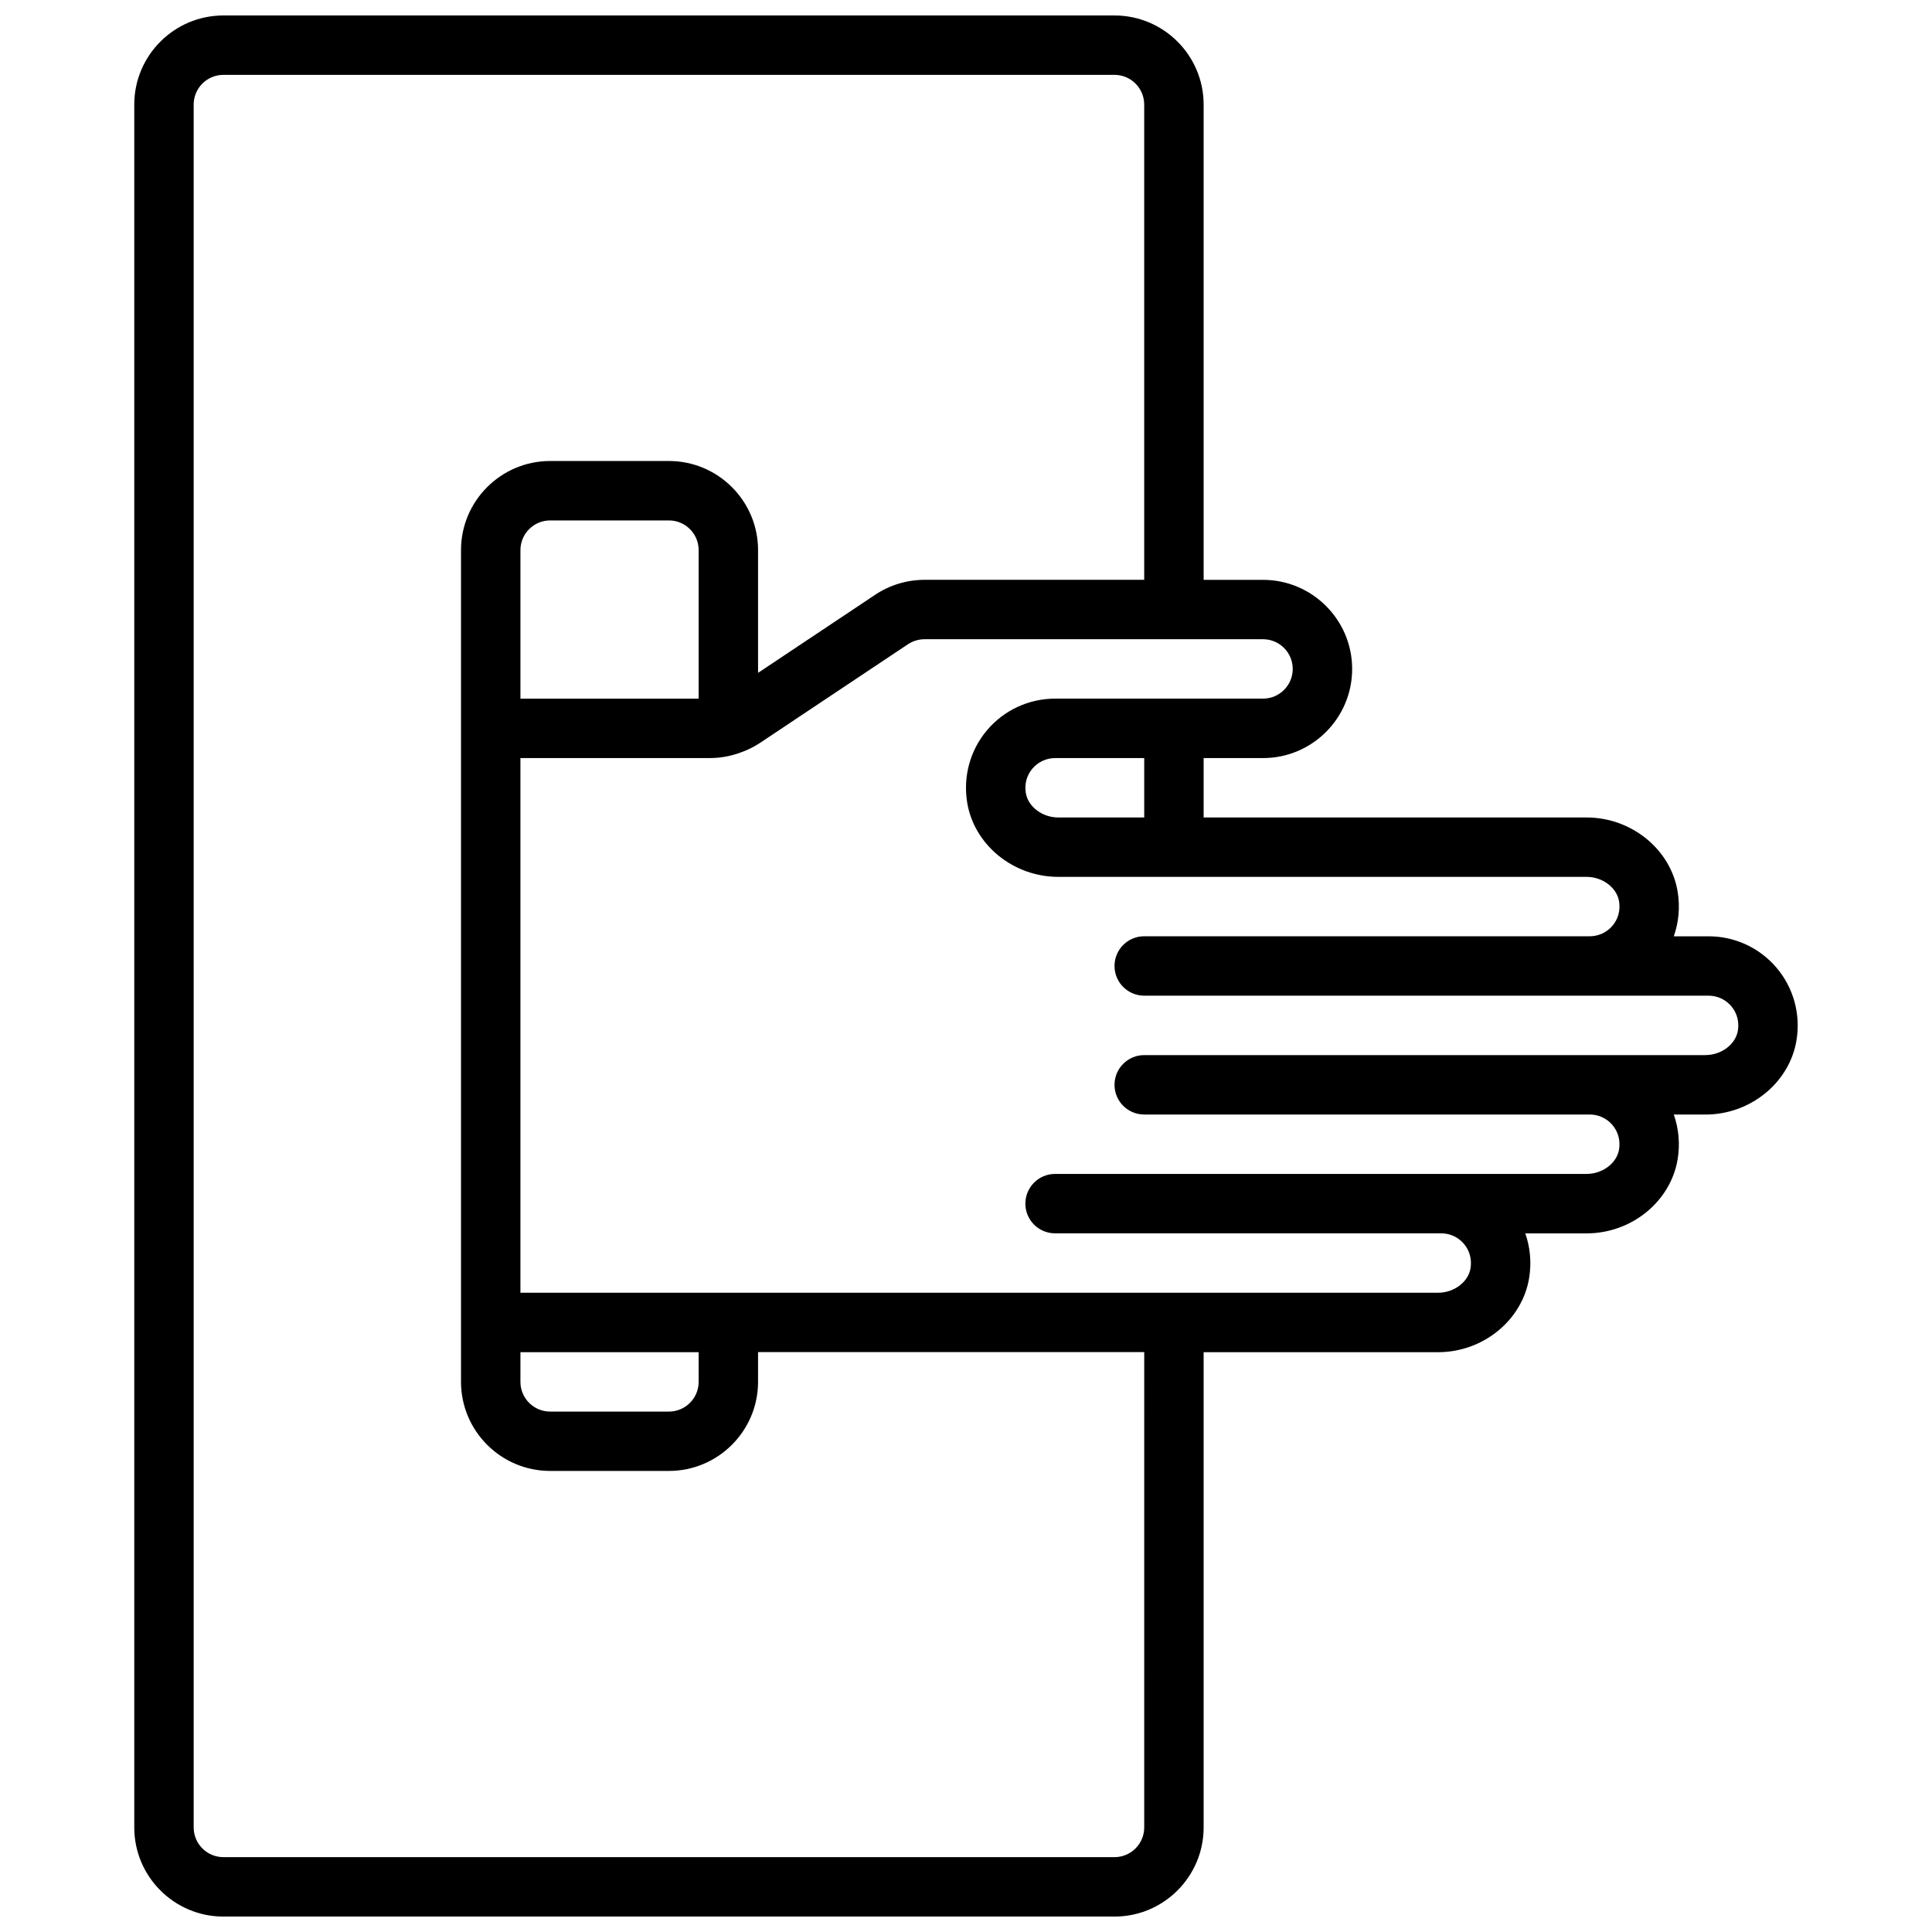 <?xml version="1.0" encoding="UTF-8"?>
<!-- Uploaded to: SVG Repo, www.svgrepo.com, Generator: SVG Repo Mixer Tools -->
<svg width="800px" height="800px" version="1.1" viewBox="144 144 512 512" xmlns="http://www.w3.org/2000/svg">
 <defs>
  <clipPath id="a">
   <path d="m179 148.09h442v503.81h-442z"/>
  </clipPath>
 </defs>
 <g clip-path="url(#a)">
  <path d="m614.79 400.45c-4.492-5.289-11.051-8.32-17.992-8.32h-9.227c1.316-3.723 1.684-7.762 1.031-11.785-1.828-11.23-12.203-19.703-24.137-19.703h-101.49v-15.742h15.742c13.02 0 23.617-10.598 23.617-23.617 0-13.02-10.598-23.617-23.617-23.617h-15.742v-125.95c0-13.02-10.598-23.617-23.617-23.617h-236.16c-13.023 0-23.617 10.598-23.617 23.617v456.58c0 13.02 10.598 23.617 23.617 23.617h236.16c13.02 0 23.617-10.598 23.617-23.617v-125.95h62.133c11.941 0 22.316-8.469 24.137-19.711 0.652-4.016 0.277-8.055-1.031-11.777h16.254c11.934 0 22.309-8.469 24.137-19.711 0.652-4.016 0.277-8.055-1.031-11.777h8.383c11.934 0 22.309-8.469 24.137-19.711 1.133-6.922-0.805-13.91-5.301-19.203zm-167.56-39.809h-22.773c-4.227 0-8.004-2.852-8.605-6.488-0.387-2.394 0.234-4.691 1.762-6.481 1.508-1.758 3.688-2.773 6-2.773h23.617zm0 267.65c0 4.344-3.535 7.871-7.871 7.871h-236.16c-4.336 0-7.871-3.527-7.871-7.871l-0.004-456.58c0-4.344 3.535-7.871 7.871-7.871h236.16c4.336 0 7.871 3.527 7.871 7.871v125.95h-58.215c-4.668 0-9.195 1.371-13.098 3.969l-31.02 20.684v-32.527c0-13.02-10.598-23.617-23.617-23.617h-31.488c-13.02 0-23.617 10.598-23.617 23.617v220.41c0 13.02 10.598 23.617 23.617 23.617h31.488c13.02 0 23.617-10.598 23.617-23.617v-7.871h102.34zm-165.31-125.95h47.23v7.871c0 4.344-3.535 7.871-7.871 7.871h-31.488c-4.336 0-7.871-3.527-7.871-7.871zm47.23-173.19h-47.23v-39.359c0-4.344 3.535-7.871 7.871-7.871h31.488c4.336 0 7.871 3.527 7.871 7.871zm266.81 94.465h-148.73c-4.344 0-7.871 3.519-7.871 7.871s3.527 7.871 7.871 7.871h118.08c2.312 0 4.504 1.016 6 2.777 1.52 1.793 2.141 4.094 1.762 6.473-0.602 3.648-4.379 6.496-8.605 6.496h-140.86c-4.344 0-7.871 3.519-7.871 7.871 0 4.352 3.527 7.871 7.871 7.871h102.34c2.312 0 4.504 1.016 6 2.777 1.52 1.793 2.141 4.094 1.762 6.481-0.59 3.641-4.367 6.488-8.602 6.488h-243.19v-141.7h50.34c2.684 0 5.305-0.504 7.809-1.387 0.008-0.008 0.023-0.008 0.031-0.016 1.836-0.645 3.606-1.473 5.258-2.574l39.297-26.199c1.301-0.848 2.812-1.312 4.371-1.312h89.695c4.336 0 7.871 3.527 7.871 7.871s-3.535 7.871-7.871 7.871h-55.105c-6.934 0-13.492 3.031-17.996 8.32-4.504 5.289-6.43 12.289-5.305 19.207 1.836 11.238 12.219 19.707 24.145 19.707h140.01c4.227 0 8.004 2.852 8.605 6.488 0.387 2.394-0.234 4.691-1.762 6.481-1.5 1.758-3.688 2.773-6 2.773h-118.08c-4.344 0-7.871 3.519-7.871 7.871 0 4.352 3.527 7.871 7.871 7.871h149.57c2.312 0 4.504 1.016 6 2.777 1.52 1.793 2.141 4.094 1.762 6.473-0.602 3.648-4.379 6.496-8.605 6.496z"/>
 </g>
</svg>
